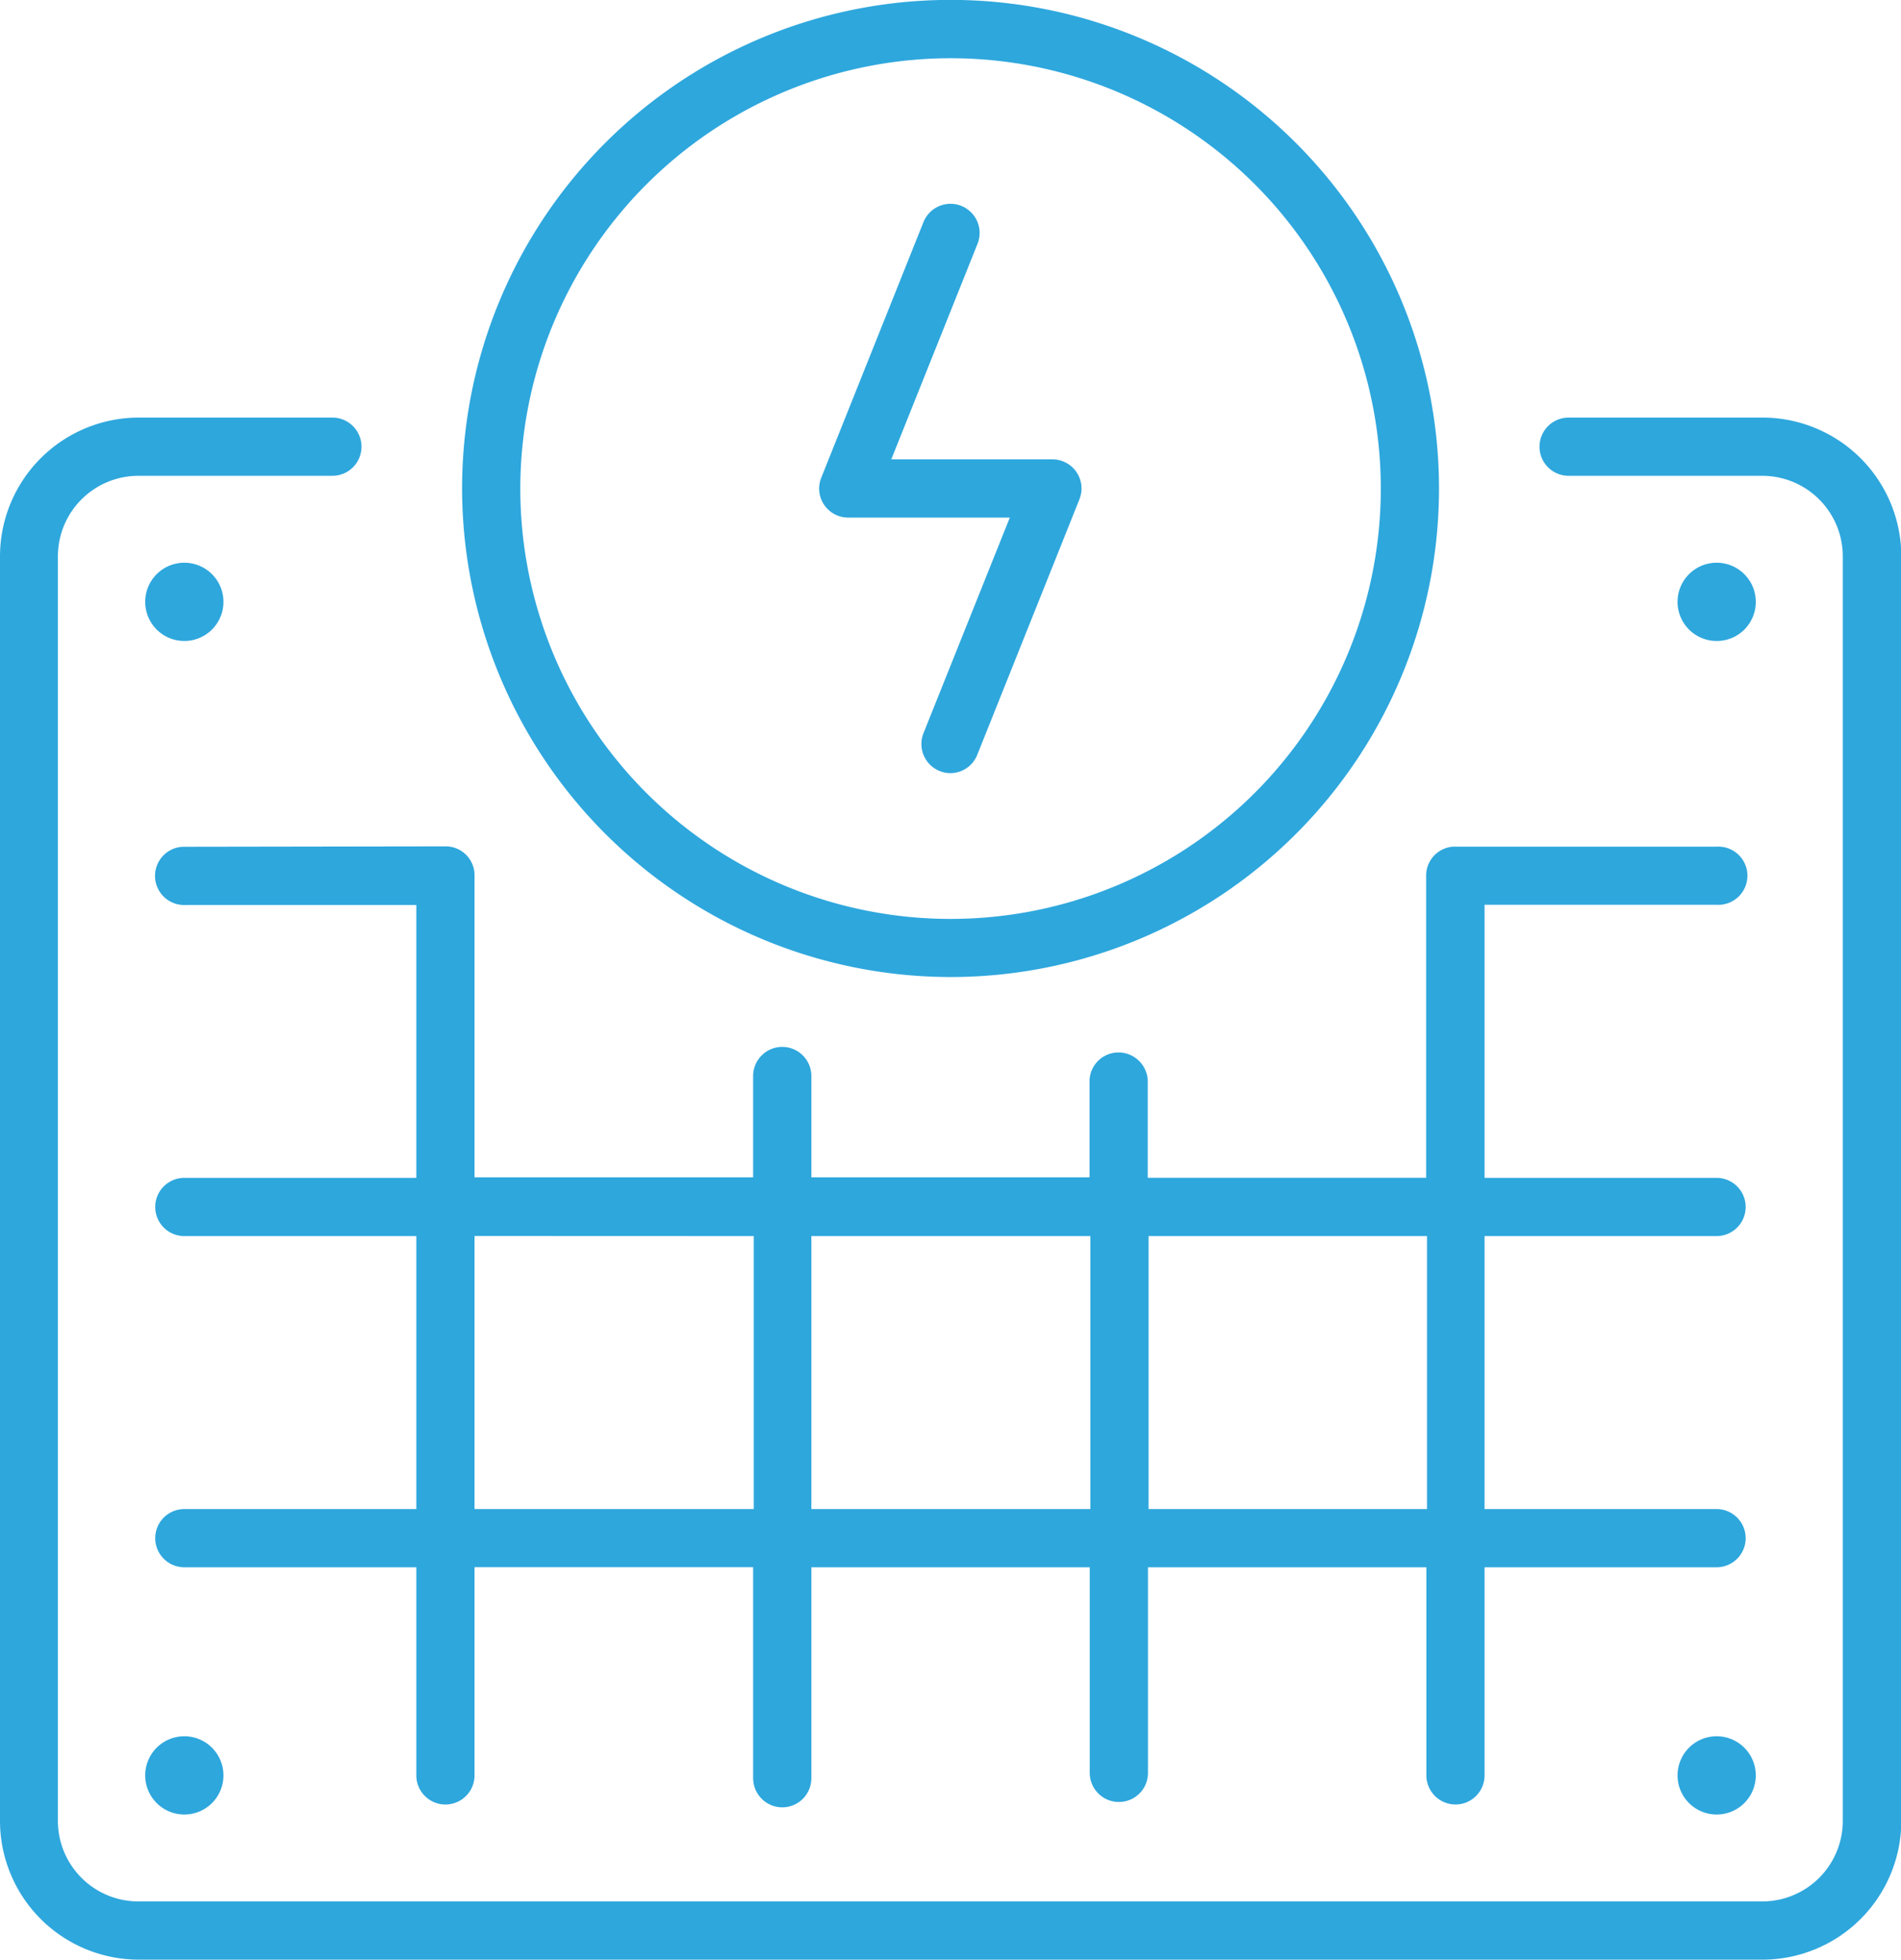 <?xml version="1.0" encoding="UTF-8"?>
<svg xmlns="http://www.w3.org/2000/svg" viewBox="0 0 180.27 185.79">
  <defs>
    <style>.cls-1{fill:#2ea7dd;}</style>
  </defs>
  <g id="Capa_2" data-name="Capa 2">
    <g id="Layer_2" data-name="Layer 2">
      <path class="cls-1" d="M13.77,168.32a3.71,3.71,0,1,0,3.71-3.71A3.71,3.71,0,0,0,13.77,168.32Z"></path>
      <path class="cls-1" d="M17.48,60.77a3.71,3.71,0,1,0-3.71-3.71A3.71,3.71,0,0,0,17.48,60.77Z"></path>
      <path class="cls-1" d="M162.8,164.61a3.71,3.71,0,1,0,3.7,3.71A3.71,3.71,0,0,0,162.8,164.61Z"></path>
      <path class="cls-1" d="M166.5,57.06a3.71,3.71,0,1,0-3.7,3.71A3.7,3.7,0,0,0,166.5,57.06Z"></path>
      <path class="cls-1" d="M17.32,80.28a2.76,2.76,0,0,0,.29,5.52c.82,0,12.66,0,21.87,0v25.87l-22,0a2.76,2.76,0,0,0,0,5.52h0c1.09,0,9.59,0,22,0v25.88c-12.4,0-20.92,0-22,0a2.76,2.76,0,0,0,0,5.52h0c1.09,0,9.59,0,22,0v19.73a2.76,2.76,0,1,0,5.52,0V148.58H71.42c0,7.3,0,14.29,0,20a2.77,2.77,0,0,0,2.76,2.77h0a2.76,2.76,0,0,0,2.76-2.76c0-.94,0-9.39,0-20h26.4c0,7.12,0,13.94,0,19.49a2.76,2.76,0,0,0,2.76,2.76h0a2.75,2.75,0,0,0,2.76-2.75c0-.92,0-9.15,0-19.5h26.4c0,11.24,0,19.47,0,19.73a2.77,2.77,0,0,0,2.76,2.76h0a2.76,2.76,0,0,0,2.76-2.76c0-1,0-9,0-19.73h22a2.76,2.76,0,0,0,0-5.52h-22c0-8.11,0-17.23,0-25.88h22a2.76,2.76,0,1,0,0-5.52h-22c0-11.36,0-21.22,0-25.89,4.73,0,14.8,0,22,0h0a2.76,2.76,0,1,0,0-5.51c-5.48,0-25,0-25,0a2.75,2.75,0,0,0-2.54,2.82c0,1,0,13.44,0,28.57h-26.4c0-5.22,0-8.76,0-9.21A2.78,2.78,0,0,0,106,99.78a2.75,2.75,0,0,0-2.68,2.84c0,.41,0,3.83,0,9H76.94c0-5.48,0-9.22,0-9.68a2.76,2.76,0,0,0-5.52.15c0,.43,0,4.05,0,9.53H45V83s0-.08,0-.12a2.74,2.74,0,0,0-2.74-2.64Zm118,36.91c0,8.65,0,17.77,0,25.88h-26.4c0-8.74,0-18.26,0-25.88Zm-31.92,0c0,7.36,0,16.67,0,25.88H76.94c0-8.74,0-18.22,0-25.88Zm-31.92,0c0,7.4,0,16.67,0,25.88H45V117.18Z"></path>
      <path class="cls-1" d="M167.12,39.59H148.75a2.76,2.76,0,1,0,0,5.52h18.37a7.64,7.64,0,0,1,7.63,7.63v119.9a7.64,7.64,0,0,1-7.63,7.63h-154a7.64,7.64,0,0,1-7.63-7.63V52.74a7.64,7.64,0,0,1,7.63-7.63H31.52a2.76,2.76,0,1,0,0-5.52H13.15A13.17,13.17,0,0,0,0,52.74v119.9a13.17,13.17,0,0,0,13.15,13.15h154a13.17,13.17,0,0,0,13.15-13.15V52.74A13.17,13.17,0,0,0,167.12,39.59Z"></path>
      <path class="cls-1" d="M90.14,92.63A46.32,46.32,0,1,0,43.82,46.31,46.37,46.37,0,0,0,90.14,92.63Zm0-87.11a40.8,40.8,0,1,1-40.8,40.79A40.84,40.84,0,0,1,90.14,5.52Z"></path>
      <path class="cls-1" d="M80.44,49.07H95.76L87.57,69.52a2.76,2.76,0,0,0,1.54,3.58,2.66,2.66,0,0,0,1,.2,2.75,2.75,0,0,0,2.56-1.73l9.69-24.23a2.76,2.76,0,0,0-2.56-3.79H84.52L92.7,23.11a2.76,2.76,0,0,0-5.13-2.05L77.88,45.29a2.75,2.75,0,0,0,2.56,3.78Z"></path>
    </g>
  </g>
</svg>
